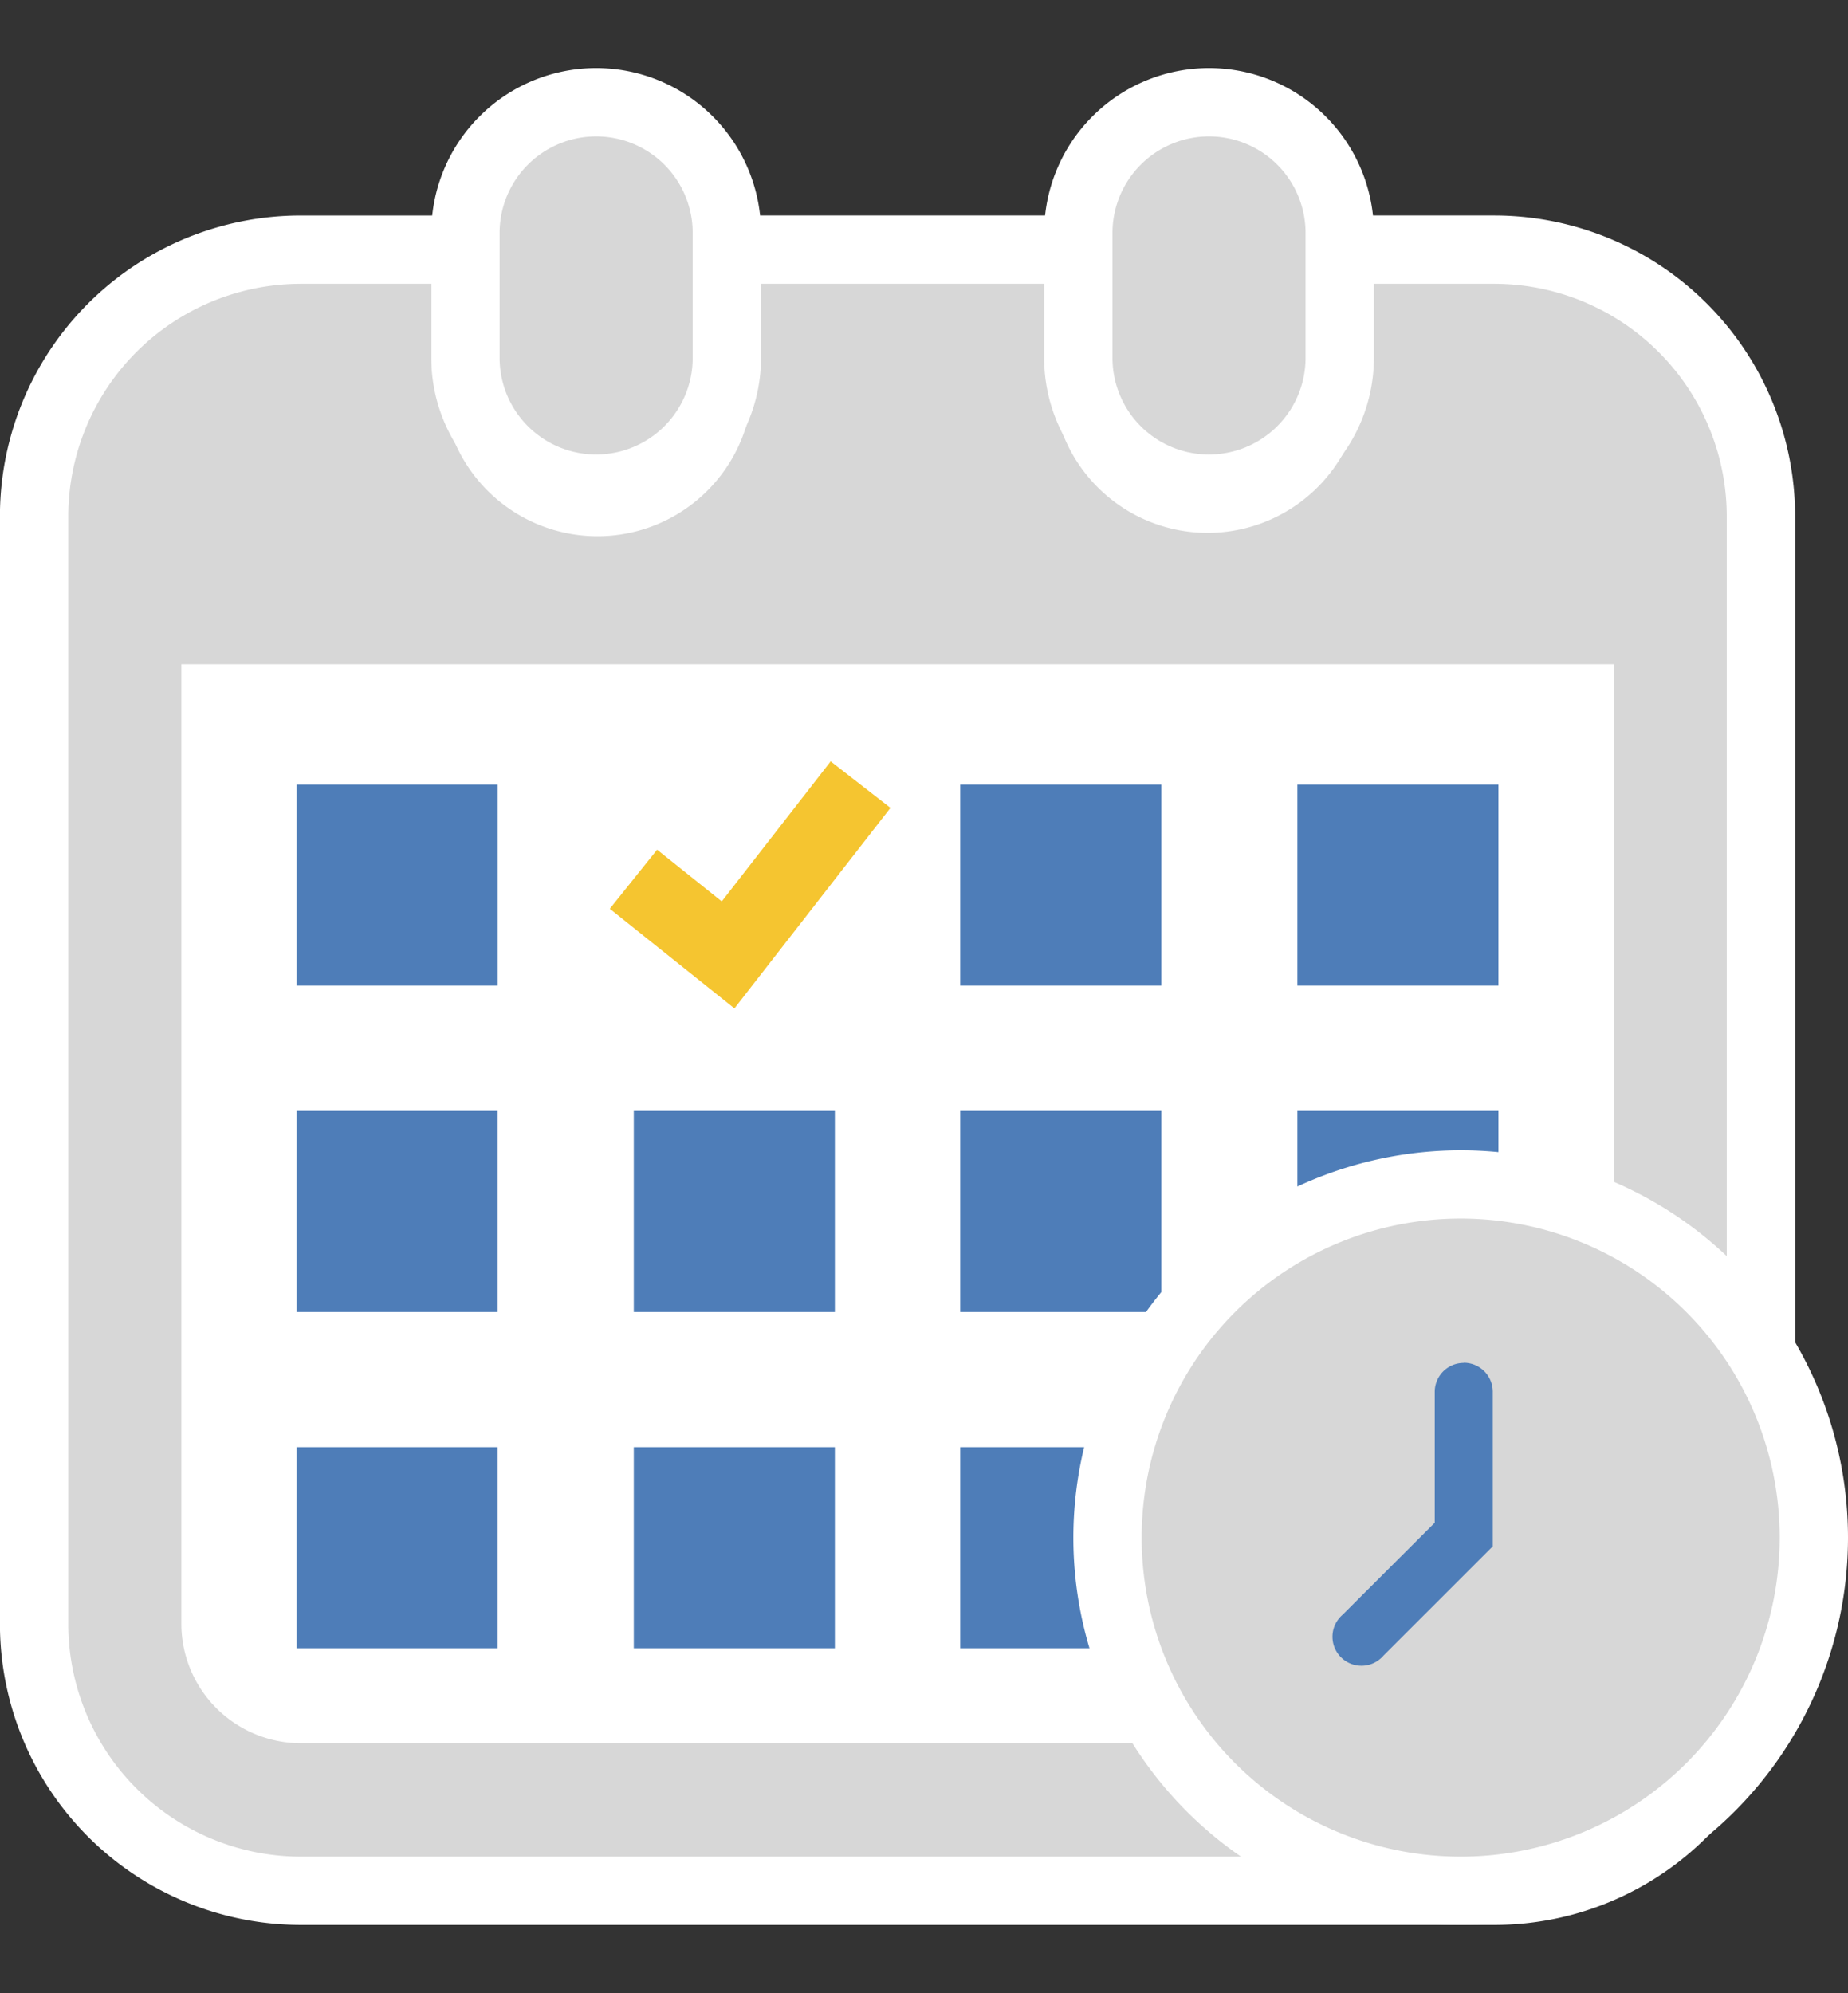 <svg xmlns="http://www.w3.org/2000/svg" xmlns:xlink="http://www.w3.org/1999/xlink" width="102" height="110" viewBox="0 0 102 110">
  <rect x="0" y="0" width="102" height="110" fill="#333333" stroke="none"/>
  <defs>
    <clipPath id="clip-path">
      <rect id="長方形_58" data-name="長方形 58" width="102" height="110" transform="translate(46 40)" fill="#fff"/>
    </clipPath>
  </defs>
  <g id="functions-list-image06" transform="translate(-46 -40)">
    <g id="マスクグループ_5" data-name="マスクグループ 5" clip-path="url(#clip-path)">
      <g id="予約公開" transform="translate(-1072.976 -1118.242)">
        <g id="カレンダーアイコン8" transform="translate(1122.745 1167.656)">
          <rect id="長方形_96" data-name="長方形 96" width="85.763" height="65.972" rx="9.425" transform="translate(2.912 22.619)" fill="#fff"/>
          <g id="パス_98014" data-name="パス 98014" transform="translate(-3.935 -27.497)">
            <path id="パス_98214" data-name="パス 98214" d="M82.647,122.439H16.762A14.732,14.732,0,0,1,2.05,107.689V46.612a14.731,14.731,0,0,1,14.712-14.75H26.45v7.144a6.695,6.695,0,1,0,13.389,0V31.862H60.127v7.144a6.695,6.695,0,1,0,13.389,0V31.862h9.13a14.732,14.732,0,0,1,14.712,14.75v61.077a14.711,14.711,0,0,1-14.712,14.75ZM12.061,56.628v51.061a4.716,4.716,0,0,0,4.7,4.721H82.647a4.716,4.716,0,0,0,4.7-4.721V56.628Z" fill="#fff"/>
            <path id="パス_98215" data-name="パス 98215" d="M16.762,33.746A12.847,12.847,0,0,0,3.935,46.612v61.077a12.847,12.847,0,0,0,12.827,12.866H82.647a12.847,12.847,0,0,0,12.827-12.866V46.612A12.847,12.847,0,0,0,82.647,33.746H75.4v5.259a8.58,8.58,0,1,1-17.159,0V33.746H41.724v5.259a8.58,8.58,0,1,1-17.159,0V33.746h-7.8m65.885,80.548H16.762a6.6,6.6,0,0,1-6.586-6.605V54.743H89.233v52.946a6.6,6.6,0,0,1-6.586,6.605M16.762,29.977h7.8a3.77,3.77,0,0,1,3.77,3.77v5.259a4.81,4.81,0,1,0,9.62,0V33.746a3.77,3.77,0,0,1,3.77-3.77H58.242a3.77,3.77,0,0,1,3.77,3.77v5.259a4.81,4.81,0,1,0,9.62,0V33.746a3.77,3.77,0,0,1,3.77-3.77h7.246a16.616,16.616,0,0,1,16.6,16.635v61.077a16.6,16.6,0,0,1-16.6,16.635H16.762a16.616,16.616,0,0,1-16.6-16.635V46.612a16.6,16.6,0,0,1,16.6-16.635Zm68.7,28.536H13.946v49.176a2.829,2.829,0,0,0,2.816,2.836H82.647a2.829,2.829,0,0,0,2.816-2.836Z" fill="#fff"/>
          </g>
          <path id="パス_97889" data-name="パス 97889" d="M82.647,33.746H75.4v5.259a8.58,8.58,0,0,1-17.159,0V33.746H41.724v5.259a8.58,8.58,0,1,1-17.159,0V33.746h-7.8A12.847,12.847,0,0,0,3.935,46.612v61.077a12.847,12.847,0,0,0,12.827,12.865H82.647a12.847,12.847,0,0,0,12.827-12.865V46.612A12.847,12.847,0,0,0,82.648,33.746Zm6.586,73.942a6.6,6.6,0,0,1-6.586,6.606H16.762a6.6,6.6,0,0,1-6.586-6.606V54.742H89.232Z" transform="translate(-3.935 -27.497)" fill="#d7d7d7"/>
          <g id="パス_98016" data-name="パス 98016" transform="translate(-247.767 -0.942)">
            <path id="パス_98216" data-name="パス 98216" d="M310.73,18.027a6.742,6.742,0,0,1-6.743-6.743v-6.9a6.742,6.742,0,0,1,13.484,0v6.9A6.75,6.75,0,0,1,310.73,18.027Z" fill="#fff"/>
            <path id="パス_98217" data-name="パス 98217" d="M310.73,15.671a4.386,4.386,0,0,0,4.385-4.386v-6.9a4.386,4.386,0,0,0-8.772,0v6.9a4.386,4.386,0,0,0,4.387,4.387m0,4.712a9.1,9.1,0,0,1-9.1-9.1v-6.9a9.1,9.1,0,0,1,18.2,0v6.9A9.108,9.108,0,0,1,310.73,20.383Z" fill="#fff"/>
          </g>
          <g id="パス_97888" data-name="パス 97888" transform="translate(-247.767 -0.942)">
            <path id="パス_98218" data-name="パス 98218" d="M310.73,16.142a4.857,4.857,0,0,1-4.858-4.858v-6.9a4.857,4.857,0,0,1,9.714,0v6.9A4.863,4.863,0,0,1,310.73,16.142Z" fill="#d7d7d7"/>
            <path id="パス_98219" data-name="パス 98219" d="M310.73,15.671a4.386,4.386,0,0,0,4.385-4.386v-6.9a4.386,4.386,0,0,0-8.772,0v6.9a4.386,4.386,0,0,0,4.387,4.387m0,.942a5.329,5.329,0,0,1-5.329-5.329v-6.9a5.328,5.328,0,0,1,10.657,0v6.9A5.334,5.334,0,0,1,310.73,16.613Z" fill="#d7d7d7"/>
          </g>
          <g id="パス_97887" data-name="パス 97887" transform="translate(-106.964 -0.942)">
            <path id="パス_98220" data-name="パス 98220" d="M136.1,18.027a6.75,6.75,0,0,1-6.743-6.743v-6.9a6.742,6.742,0,0,1,13.484,0v6.9A6.75,6.75,0,0,1,136.1,18.027Z" fill="#fff"/>
            <path id="パス_98221" data-name="パス 98221" d="M136.1,15.671a4.385,4.385,0,0,0,4.385-4.386v-6.9a4.386,4.386,0,0,0-8.772,0v6.9a4.386,4.386,0,0,0,4.387,4.387m0,4.712a9.109,9.109,0,0,1-9.1-9.1v-6.9a9.1,9.1,0,0,1,18.2,0v6.9A9.108,9.108,0,0,1,136.1,20.383Z" fill="#fff"/>
          </g>
          <g id="パス_98015" data-name="パス 98015" transform="translate(-106.964 -0.942)">
            <path id="パス_98222" data-name="パス 98222" d="M136.1,16.142a4.863,4.863,0,0,1-4.858-4.858v-6.9a4.857,4.857,0,0,1,9.714,0v6.9A4.863,4.863,0,0,1,136.1,16.142Z" fill="#d7d7d7"/>
            <path id="パス_98223" data-name="パス 98223" d="M136.1,15.671a4.385,4.385,0,0,0,4.385-4.386v-6.9a4.386,4.386,0,0,0-8.772,0v6.9a4.386,4.386,0,0,0,4.387,4.387m0,.942a5.335,5.335,0,0,1-5.329-5.329v-6.9a5.328,5.328,0,0,1,10.657,0v6.9A5.334,5.334,0,0,1,136.1,16.613Z" fill="#d7d7d7"/>
          </g>
          <rect id="長方形_35" data-name="長方形 35" width="11.098" height="11.098" transform="translate(31.213 70.458)" fill="#4e7db8"/>
          <rect id="長方形_36" data-name="長方形 36" width="11.098" height="11.098" transform="translate(31.213 51.901)" fill="#4e7db8"/>
          <rect id="長方形_46" data-name="長方形 46" width="11.098" height="11.098" transform="translate(49.228 51.901)" fill="#4e7db8"/>
          <rect id="長方形_37" data-name="長方形 37" width="11.096" height="11.098" transform="translate(12.602 70.458)" fill="#4e7db8"/>
          <rect id="長方形_38" data-name="長方形 38" width="11.096" height="11.098" transform="translate(12.602 51.901)" fill="#4e7db8"/>
          <rect id="長方形_39" data-name="長方形 39" width="11.096" height="11.096" transform="translate(67.841 33.89)" fill="#4e7db8"/>
          <rect id="長方形_40" data-name="長方形 40" width="11.098" height="11.096" transform="translate(49.228 33.89)" fill="#4e7db8"/>
          <path id="パス_97890" data-name="パス 97890" d="M261.73,265.049l-3.3-2.566-6.011,7.728-3.569-2.855-2.612,3.262,6.88,5.5Z" transform="translate(-216.35 -229.876)" fill="#f5c530"/>
          <rect id="長方形_41" data-name="長方形 41" width="11.096" height="11.098" transform="translate(67.841 51.901)" fill="#4e7db8"/>
          <rect id="長方形_42" data-name="長方形 42" width="11.098" height="11.098" transform="translate(49.228 70.458)" fill="#4e7db8"/>
          <rect id="長方形_43" data-name="長方形 43" width="11.098" height="11.096" transform="translate(12.602 33.89)" fill="#4e7db8"/>
        </g>
        <g id="Free_Clock_icon_part_2無料の時計のアイコン_2" data-name="Free Clock icon part 2無料の時計のアイコン 2" transform="translate(1181.99 1225.497)">
          <g id="パス_97909" data-name="パス 97909">
            <path id="パス_98224" data-name="パス 98224" d="M17.608,37.1A19.493,19.493,0,1,1,37.1,17.608,19.515,19.515,0,0,1,17.608,37.1Z" fill="#fff"/>
            <path id="パス_98225" data-name="パス 98225" d="M17.608,0A17.608,17.608,0,1,0,35.216,17.608,17.628,17.628,0,0,0,17.608,0m0-3.77A21.378,21.378,0,1,1-3.77,17.608,21.4,21.4,0,0,1,17.608-3.77Z" fill="#fff"/>
          </g>
          <path id="パス_97909-2" data-name="パス 97909" d="M17.608,0A17.608,17.608,0,1,0,35.216,17.608,17.608,17.608,0,0,0,17.608,0Z" fill="#d7d7d7"/>
          <path id="パス_97910" data-name="パス 97910" d="M152.667,109.1a1.6,1.6,0,0,0-1.6,1.6v7.223L145.982,123a1.6,1.6,0,1,0,2.256,2.256l6.032-6.032v-8.544a1.6,1.6,0,0,0-1.6-1.588Z" transform="translate(-134.891 -101.135)" fill="#4e7db8"/>
        </g>
      </g>
    </g>
  </g>
</svg>

